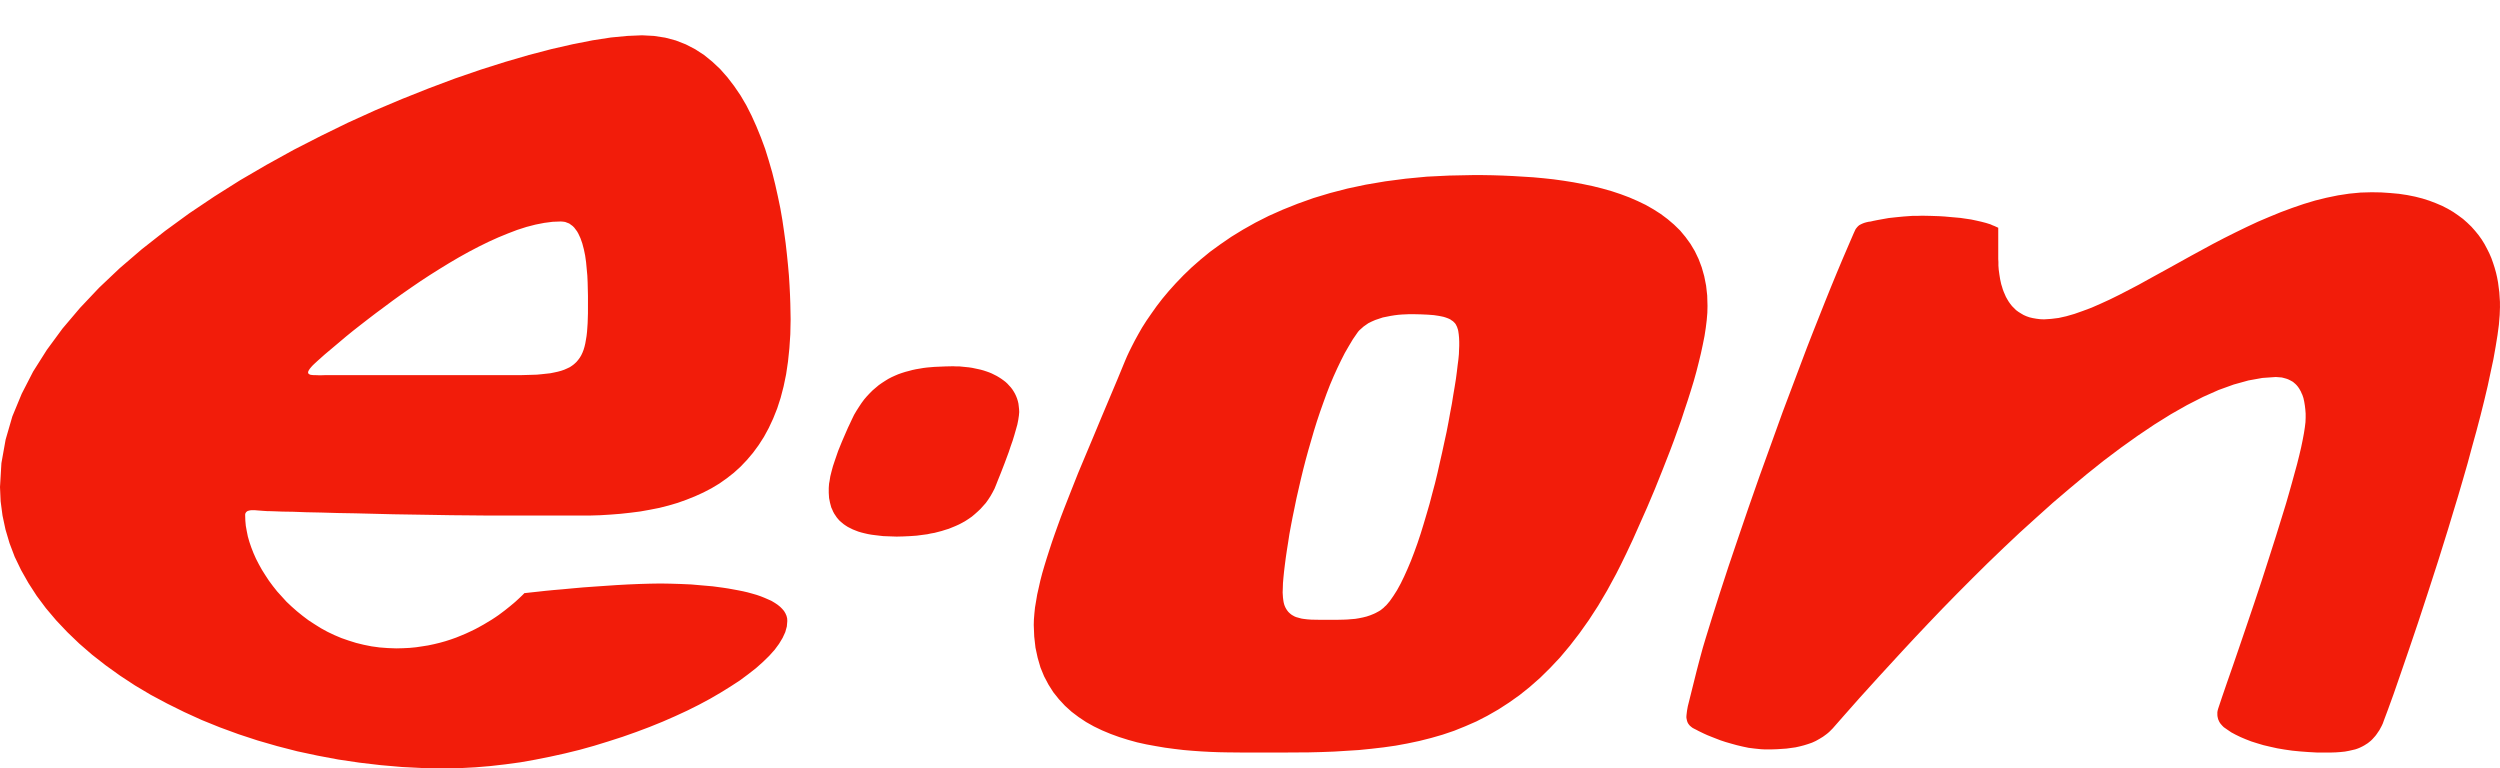 <?xml version="1.0" encoding="utf-8"?>
<!-- Generator: Adobe Illustrator 16.0.0, SVG Export Plug-In . SVG Version: 6.00 Build 0)  -->
<!DOCTYPE svg PUBLIC "-//W3C//DTD SVG 1.1//EN" "http://www.w3.org/Graphics/SVG/1.1/DTD/svg11.dtd">
<svg version="1.1" id="Vrstva_1" xmlns="http://www.w3.org/2000/svg" xmlns:xlink="http://www.w3.org/1999/xlink" x="0px" y="0px"
	 width="283.32px" height="87.088px" viewBox="0 0 283.32 87.088" enable-background="new 0 0 283.32 87.088" xml:space="preserve">
<g>
	<path fill-rule="evenodd" clip-rule="evenodd" fill="#F21C0A" d="M193.508,34.667l-0.018,0.78l-0.07,0.833l-0.107,0.868
		l-0.141,0.921l-0.195,0.975l-0.213,0.992l-0.248,1.027l-0.266,1.045l-0.301,1.081l-0.336,1.098l-0.354,1.116l-0.373,1.116
		l-0.371,1.134l-0.408,1.134l-0.406,1.134l-0.426,1.134l-0.867,2.215l-0.867,2.161l-0.869,2.055l-0.85,1.914l-0.779,1.754
		l-0.725,1.541l-0.639,1.311l-0.531,1.046l-1.01,1.859l-1.025,1.736l-1.045,1.612l-1.08,1.523l-1.08,1.399l-1.1,1.312l-1.133,1.205
		l-1.133,1.115l-1.168,1.028l-1.17,0.938l-1.203,0.851l-1.205,0.779l-1.238,0.709l-1.24,0.638l-1.258,0.549l-1.273,0.514
		l-1.311,0.443l-1.293,0.372l-1.328,0.336l-1.346,0.284l-1.346,0.248l-1.363,0.194l-1.383,0.16l-1.398,0.142l-1.398,0.088
		l-1.434,0.089l-1.436,0.053l-1.434,0.036l-2.922,0.018h-2.975h-1.576l-1.771-0.018l-0.938-0.018l-0.956-0.036l-1.009-0.053
		l-1.009-0.071l-1.027-0.088l-1.044-0.124l-1.063-0.142l-1.045-0.178l-1.063-0.194l-1.044-0.23l-1.027-0.284l-1.009-0.318
		l-0.974-0.354l-0.974-0.407l-0.921-0.443l-0.885-0.496l-0.85-0.566l-0.797-0.603l-0.744-0.673l-0.69-0.744l-0.637-0.798
		l-0.549-0.867l-0.496-0.939l-0.407-0.992l-0.319-1.099l-0.248-1.151l-0.142-1.258l-0.053-1.311l0.018-0.638l0.053-0.656l0.071-0.69
		l0.124-0.727l0.124-0.744l0.177-0.779l0.177-0.797l0.212-0.815l0.248-0.851l0.266-0.868l0.284-0.886l0.301-0.921l0.319-0.921
		l0.336-0.939l0.354-0.975l0.372-0.974l0.779-1.984l0.815-2.056l0.868-2.072l0.885-2.108l0.885-2.126l0.903-2.144l0.903-2.144
		l0.885-2.144l0.212-0.496l0.248-0.531l0.301-0.603l0.336-0.655l0.39-0.709l0.425-0.744l0.496-0.779l0.549-0.797l0.602-0.85
		l0.655-0.851l0.726-0.868l0.797-0.886l0.868-0.903l0.921-0.886l1.009-0.886l1.08-0.886l1.169-0.85l1.239-0.851l1.328-0.815
		l1.417-0.797l1.505-0.762l1.594-0.708l1.682-0.673l1.789-0.638l1.877-0.567l1.982-0.514l2.09-0.443l2.195-0.372l2.303-0.301
		l2.408-0.23l2.531-0.124l2.639-0.053h1.135l1.133,0.018l1.133,0.036l1.168,0.053l1.152,0.071l1.15,0.071l1.15,0.106l1.152,0.124
		l1.15,0.16l1.115,0.177l1.115,0.212l1.098,0.23l1.063,0.266l1.063,0.301l1.01,0.336l0.992,0.372l0.938,0.408l0.922,0.443
		l0.867,0.496l0.832,0.531l0.779,0.584l0.727,0.62l0.689,0.673l0.604,0.727l0.566,0.779l0.496,0.833l0.424,0.886l0.354,0.939
		l0.285,1.01l0.211,1.063l0.125,1.116L193.508,34.667L193.508,34.667z M160.111,35.605h-0.389l-0.391,0.018l-0.424,0.018
		l-0.443,0.035l-0.426,0.053l-0.441,0.071l-0.443,0.089l-0.443,0.088l-0.424,0.142l-0.426,0.142l-0.406,0.177l-0.391,0.195
		l-0.178,0.124l-0.176,0.124l-0.178,0.124l-0.158,0.142l-0.16,0.142l-0.16,0.142l-0.141,0.16l-0.125,0.177l-0.477,0.691
		l-0.443,0.744l-0.461,0.797l-0.424,0.833l-0.426,0.886l-0.426,0.938l-0.406,0.957l-0.391,1.01l-0.371,1.027l-0.371,1.045
		l-0.355,1.063l-0.336,1.08l-0.318,1.099l-0.318,1.099l-0.301,1.099l-0.283,1.099l-0.266,1.098l-0.248,1.081l-0.248,1.081
		l-0.213,1.045l-0.213,1.027l-0.195,1.01l-0.176,0.957l-0.143,0.938l-0.141,0.886l-0.125,0.851l-0.105,0.815l-0.09,0.743
		l-0.07,0.691l-0.053,0.62l-0.018,0.566l-0.018,0.496l0.018,0.302l0.018,0.283l0.035,0.266l0.035,0.23l0.053,0.23l0.072,0.212
		l0.088,0.195l0.088,0.159l0.107,0.16l0.123,0.159l0.125,0.124l0.141,0.124l0.143,0.106l0.158,0.088l0.16,0.089l0.178,0.071
		l0.193,0.053l0.195,0.054l0.195,0.053l0.213,0.035l0.441,0.054l0.479,0.035l1.027,0.018h1.115h0.727l0.797-0.018l0.424-0.018
		l0.426-0.036l0.443-0.035l0.424-0.07l0.443-0.089l0.424-0.106l0.426-0.142l0.389-0.159l0.195-0.089l0.195-0.106l0.195-0.106
		l0.176-0.106l0.178-0.142l0.16-0.124l0.158-0.159l0.16-0.142l0.406-0.479l0.408-0.585l0.406-0.638l0.408-0.744l0.389-0.797
		l0.391-0.868l0.389-0.921l0.373-0.975l0.371-1.027l0.354-1.063l0.338-1.098l0.336-1.134l0.336-1.152l0.301-1.151l0.318-1.187
		l0.283-1.17l0.266-1.187l0.266-1.169l0.248-1.151l0.248-1.134l0.213-1.099l0.195-1.081l0.195-1.027l0.158-0.992l0.16-0.939
		l0.141-0.886l0.107-0.815l0.088-0.744l0.088-0.673l0.055-0.584l0.018-0.514l0.018-0.408v-0.478l-0.018-0.443l-0.037-0.39
		l-0.053-0.372l-0.035-0.16l-0.053-0.159l-0.053-0.16l-0.072-0.142l-0.07-0.142l-0.088-0.124l-0.105-0.106l-0.125-0.124
		l-0.141-0.089l-0.143-0.106l-0.178-0.089l-0.176-0.071l-0.195-0.071l-0.23-0.071l-0.248-0.053l-0.266-0.053l-0.584-0.088
		l-0.691-0.053l-0.797-0.036L160.111,35.605L160.111,35.605z M89.6,36.19l-0.035,1.683l-0.106,1.595l-0.159,1.523l-0.213,1.435
		l-0.283,1.364l-0.336,1.293l-0.39,1.205l-0.46,1.151l-0.496,1.063l-0.549,1.01l-0.602,0.938l-0.638,0.868l-0.69,0.815l-0.726,0.762
		l-0.761,0.69l-0.815,0.638l-0.832,0.585l-0.885,0.531l-0.921,0.479l-0.938,0.426l-0.974,0.39l-0.992,0.354l-1.027,0.302
		l-1.044,0.266l-1.081,0.213l-1.08,0.194l-1.116,0.142l-1.133,0.124l-1.133,0.089l-1.151,0.071l-1.151,0.035h-1.187h-8.836h-1.753
		l-1.913-0.018l-2.054-0.018l-2.143-0.036l-2.195-0.035l-2.213-0.035l-2.178-0.054l-2.125-0.053l-2.019-0.035l-1.877-0.054
		l-1.7-0.035l-1.47-0.053l-1.222-0.019l-0.921-0.035l-0.584-0.018h-0.195l-0.531-0.035l-0.478-0.036l-0.425-0.035h-0.372
		l-0.16,0.018l-0.142,0.035l-0.124,0.036l-0.106,0.07l-0.071,0.071l-0.071,0.106l-0.036,0.124v0.142l0.018,0.585l0.053,0.584
		l0.106,0.585l0.124,0.62l0.177,0.62l0.212,0.62l0.248,0.638l0.283,0.638l0.319,0.62l0.354,0.638l0.39,0.62l0.407,0.62l0.46,0.62
		l0.478,0.603l0.531,0.584l0.531,0.585l0.584,0.549l0.602,0.531l0.638,0.515l0.655,0.495l0.708,0.461l0.708,0.443l0.744,0.407
		l0.779,0.372l0.797,0.337l0.814,0.283l0.85,0.266l0.868,0.213l0.885,0.177l0.903,0.124l0.938,0.071l0.956,0.035l0.762-0.018
		l0.744-0.036l0.726-0.07l0.708-0.106l0.673-0.106l0.673-0.142l0.655-0.159l0.638-0.178l0.602-0.194l0.602-0.213l0.566-0.23
		l0.549-0.23l0.531-0.247l0.514-0.248l0.496-0.267l0.478-0.266l0.442-0.266l0.443-0.266l0.407-0.266l0.39-0.266l0.708-0.531
		l0.62-0.496l0.549-0.461l0.443-0.407l0.354-0.337l0.266-0.266h0.106l0.301-0.035l0.496-0.054l0.655-0.07l0.797-0.089l0.921-0.089
		l1.027-0.088l1.133-0.106l1.187-0.106l1.239-0.089l1.293-0.089l1.292-0.088l1.292-0.071l1.257-0.053l1.24-0.036l1.168-0.018
		l1.116,0.018l1.169,0.036l1.204,0.053l1.204,0.106l1.222,0.106l1.187,0.159l0.584,0.089l0.584,0.106l0.567,0.105l0.531,0.106
		l0.531,0.124l0.513,0.142l0.496,0.143l0.46,0.159l0.442,0.177l0.407,0.178l0.39,0.177l0.354,0.213l0.319,0.213l0.283,0.229
		l0.23,0.23l0.212,0.248l0.159,0.266l0.124,0.284l0.071,0.283l0.018,0.301l-0.053,0.62l-0.177,0.638l-0.301,0.655l-0.407,0.674
		l-0.496,0.673l-0.62,0.691l-0.708,0.69l-0.797,0.709l-0.885,0.69l-0.956,0.709l-1.063,0.69l-1.116,0.691l-1.187,0.69l-1.257,0.674
		l-1.31,0.655l-1.381,0.638l-1.417,0.62l-1.487,0.603l-1.505,0.566l-1.558,0.55l-1.594,0.514l-1.611,0.496l-1.647,0.46l-1.664,0.408
		l-1.683,0.372l-1.682,0.336l-1.7,0.302l-1.7,0.23l-1.7,0.194l-1.7,0.142l-1.682,0.089l-1.665,0.035l-2.479-0.035l-2.461-0.124
		l-2.443-0.213l-2.408-0.283l-2.391-0.354L36,85.636l-2.32-0.496l-2.267-0.585L29.2,83.917l-2.16-0.709l-2.125-0.779l-2.054-0.832
		l-1.983-0.904l-1.93-0.956l-1.859-0.992l-1.789-1.063l-1.7-1.116l-1.629-1.169l-1.541-1.204l-1.452-1.259L7.632,71.64l-1.257-1.328
		L5.206,68.93l-1.044-1.4l-0.938-1.452l-0.833-1.471l-0.726-1.506L1.081,61.56L0.62,60l-0.336-1.576l-0.213-1.612L0,55.199
		l0.16-2.71l0.478-2.676l0.761-2.622l1.063-2.568l1.293-2.516l1.558-2.463l1.771-2.409l1.983-2.338l2.16-2.286l2.337-2.214
		l2.497-2.144l2.638-2.073l2.745-2.002l2.851-1.913l2.922-1.843l3.01-1.754l3.045-1.683l3.081-1.577l3.081-1.506l3.082-1.399
		l3.063-1.293l3.028-1.205l2.975-1.116l2.886-0.992l2.798-0.886l2.674-0.779l2.568-0.673l2.408-0.549l2.249-0.443l2.072-0.319
		l1.859-0.177L72.76,4l1.346,0.071l1.275,0.195l1.204,0.319l1.133,0.443l1.063,0.549l1.009,0.655l0.938,0.762l0.886,0.833
		l0.814,0.921L83.19,9.74l0.726,1.063l0.655,1.116l0.602,1.187l0.549,1.222l0.514,1.258l0.478,1.293l0.407,1.311l0.39,1.346
		l0.336,1.347l0.301,1.346l0.284,1.364l0.23,1.329l0.195,1.329l0.177,1.293l0.142,1.258l0.124,1.222l0.106,1.187l0.071,1.134
		l0.053,1.063l0.036,1.01l0.018,0.921L89.6,36.19L89.6,36.19z M66.633,34.241v-0.726l-0.018-0.744l-0.018-0.762l-0.036-0.78
		l-0.071-0.762l-0.071-0.762l-0.106-0.744l-0.142-0.691l-0.089-0.336l-0.088-0.337l-0.106-0.301l-0.106-0.301L65.66,26.73
		l-0.124-0.266l-0.142-0.248l-0.159-0.212l-0.16-0.212l-0.177-0.177l-0.194-0.142l-0.195-0.142l-0.23-0.088l-0.23-0.088L63.8,25.118
		L63.552,25.1l-0.921,0.035l-0.956,0.124l-0.992,0.195l-1.027,0.266l-1.045,0.336l-1.063,0.407l-1.08,0.443l-1.098,0.496
		l-1.116,0.549l-1.116,0.584l-1.115,0.62l-1.116,0.656l-1.098,0.673l-1.098,0.691l-1.08,0.708l-1.063,0.726l-1.044,0.727
		l-1.009,0.727l-0.974,0.726l-0.956,0.708l-0.903,0.691l-0.868,0.673l-0.814,0.638l-0.762,0.62l-1.346,1.134l-1.115,0.939
		l-0.814,0.727l-0.479,0.443l-0.212,0.23l-0.159,0.195l-0.106,0.159l-0.071,0.142l-0.018,0.071v0.053v0.053l0.018,0.036l0.018,0.035
		l0.036,0.036l0.035,0.036l0.053,0.018l0.124,0.053l0.159,0.018l0.195,0.018h0.213l0.496,0.018l0.584-0.018h21.444h0.69l0.655-0.018
		l0.62-0.018l0.584-0.018l0.549-0.053l0.496-0.053l0.479-0.053l0.442-0.089l0.407-0.088l0.39-0.106l0.354-0.124l0.319-0.142
		l0.301-0.142l0.266-0.177l0.248-0.195l0.23-0.213l0.195-0.23l0.195-0.266l0.159-0.266l0.142-0.301l0.124-0.319l0.106-0.354
		l0.088-0.372l0.071-0.408l0.071-0.425l0.053-0.461l0.035-0.478l0.036-0.532l0.035-1.116V34.241L66.633,34.241z M115.506,46.695
		l-0.018,0.195l-0.018,0.213l-0.035,0.229l-0.036,0.248l-0.106,0.532l-0.159,0.566l-0.177,0.62l-0.195,0.638l-0.23,0.655
		l-0.212,0.639l-0.46,1.239l-0.425,1.099l-0.336,0.833l-0.195,0.496l-0.195,0.479l-0.23,0.442l-0.23,0.407l-0.266,0.408
		l-0.266,0.372l-0.301,0.336l-0.301,0.337l-0.319,0.301l-0.319,0.284l-0.336,0.283l-0.354,0.248l-0.354,0.23l-0.372,0.212
		l-0.372,0.195l-0.39,0.177l-0.39,0.16l-0.39,0.159l-0.407,0.124l-0.39,0.124l-0.407,0.106l-0.407,0.106l-0.407,0.07l-0.407,0.089
		l-0.407,0.053l-0.797,0.106l-0.779,0.054l-0.761,0.035l-0.744,0.018l-0.514-0.018l-0.514-0.018l-0.478-0.018l-0.478-0.054
		l-0.443-0.053l-0.425-0.054l-0.39-0.07l-0.39-0.089l-0.354-0.089l-0.354-0.106l-0.319-0.124L96.648,60l-0.284-0.142l-0.283-0.142
		l-0.248-0.159l-0.23-0.159l-0.212-0.178l-0.212-0.177l-0.177-0.195l-0.177-0.212l-0.142-0.213l-0.142-0.213l-0.124-0.23
		l-0.106-0.248l-0.106-0.229l-0.071-0.267l-0.071-0.266l-0.053-0.266l-0.053-0.266l-0.018-0.301l-0.018-0.284v-0.301v-0.248
		l0.018-0.248l0.018-0.248l0.053-0.283l0.088-0.55l0.142-0.566l0.159-0.585l0.195-0.584l0.195-0.567l0.195-0.566l0.425-1.046
		l0.39-0.903l0.301-0.69l0.195-0.408l0.248-0.531l0.248-0.514l0.283-0.479l0.283-0.442l0.283-0.426l0.301-0.407l0.319-0.372
		l0.318-0.336l0.319-0.319l0.354-0.301l0.337-0.284l0.354-0.248l0.354-0.23l0.372-0.23l0.372-0.195l0.39-0.177l0.372-0.159
		l0.407-0.142l0.389-0.124l0.408-0.106l0.389-0.106l0.408-0.088l0.425-0.071l0.407-0.071l0.425-0.053l0.408-0.035l0.425-0.036
		l0.425-0.018l0.85-0.036l0.85-0.018l0.372,0.018h0.354l0.354,0.036l0.354,0.036l0.354,0.035l0.354,0.053l0.336,0.071l0.336,0.071
		l0.318,0.071l0.319,0.089l0.319,0.106l0.301,0.106l0.301,0.124l0.283,0.142l0.284,0.142l0.266,0.159l0.248,0.16l0.248,0.177
		l0.23,0.177l0.213,0.195l0.194,0.212l0.195,0.212l0.177,0.23l0.159,0.248l0.142,0.248l0.124,0.266l0.106,0.266l0.088,0.284
		l0.071,0.301l0.036,0.301l0.035,0.319L115.506,46.695L115.506,46.695z M283.32,34.737l-0.035,0.957l-0.09,1.098l-0.158,1.187
		l-0.213,1.311l-0.248,1.399l-0.318,1.488l-0.336,1.577l-0.391,1.647l-0.424,1.701l-0.461,1.754l-0.496,1.789l-0.496,1.843
		l-0.531,1.842l-0.549,1.878l-0.566,1.86l-0.566,1.878l-1.15,3.685l-1.152,3.562l-1.098,3.348l-1.045,3.083l-0.938,2.729
		l-0.797,2.303l-0.656,1.807l-0.459,1.223l-0.107,0.302l-0.123,0.266l-0.143,0.266l-0.123,0.23l-0.16,0.23l-0.141,0.212l-0.16,0.213
		l-0.16,0.177l-0.158,0.178l-0.178,0.177l-0.176,0.142l-0.178,0.142l-0.195,0.124l-0.195,0.124l-0.193,0.106l-0.213,0.106
		l-0.195,0.089l-0.23,0.089l-0.211,0.07l-0.23,0.053l-0.461,0.106l-0.479,0.089l-0.514,0.053l-0.514,0.036l-0.549,0.018h-0.566
		h-1.01l-0.973-0.054l-0.939-0.07l-0.902-0.089l-0.867-0.124l-0.834-0.142l-0.797-0.177l-0.76-0.178l-0.709-0.212l-0.674-0.213
		l-0.637-0.248l-0.584-0.248l-0.549-0.266l-0.496-0.266l-0.443-0.302l-0.406-0.283l-0.16-0.159l-0.158-0.178l-0.072-0.088
		l-0.07-0.106l-0.07-0.124l-0.053-0.124l-0.055-0.124l-0.035-0.142l-0.035-0.16l-0.018-0.159v-0.159V80.71l0.035-0.194l0.053-0.195
		l0.443-1.328l0.566-1.647l0.674-1.932l0.742-2.161l0.797-2.339l0.834-2.462l0.85-2.552l0.832-2.586l0.814-2.551l0.779-2.517
		l0.371-1.204l0.336-1.169l0.32-1.134l0.301-1.099l0.283-1.027l0.248-0.992l0.213-0.904l0.176-0.85l0.143-0.762l0.105-0.674
		l0.07-0.584l0.02-0.496v-0.479l-0.037-0.479l-0.053-0.443l-0.07-0.425l-0.088-0.407l-0.125-0.372l-0.088-0.177l-0.07-0.177
		l-0.09-0.159l-0.088-0.16l-0.107-0.159l-0.105-0.142l-0.123-0.142l-0.125-0.124L260,43.4l-0.143-0.124l-0.158-0.088l-0.16-0.088
		l-0.178-0.089l-0.176-0.071l-0.178-0.053l-0.195-0.053L258.6,42.78l-0.211-0.018l-0.23-0.018l-0.248-0.018l-1.523,0.106
		l-1.576,0.284l-1.664,0.46l-1.717,0.62l-1.754,0.78l-1.807,0.921l-1.842,1.045l-1.877,1.17l-1.895,1.275l-1.912,1.364l-1.93,1.452
		l-1.93,1.542l-1.912,1.594l-1.914,1.63l-1.895,1.701l-1.877,1.7l-1.842,1.736l-1.805,1.736l-1.754,1.736L221.77,67.3l-1.646,1.683
		l-1.576,1.647l-1.523,1.612l-1.434,1.541l-2.621,2.853l-2.232,2.463l-1.77,2.002l-1.275,1.452l-0.178,0.178l-0.176,0.177
		l-0.178,0.159l-0.178,0.142l-0.389,0.284l-0.408,0.248l-0.406,0.229l-0.426,0.195l-0.459,0.159l-0.461,0.142l-0.479,0.124
		l-0.479,0.106l-0.514,0.071l-0.514,0.07l-0.531,0.036l-0.531,0.035l-0.549,0.018h-0.566h-0.354l-0.354-0.018l-0.338-0.035
		l-0.354-0.036l-0.709-0.088l-0.672-0.142l-0.674-0.16l-0.637-0.177l-0.619-0.178l-0.586-0.194l-0.549-0.213l-0.494-0.194
		l-0.443-0.178l-0.391-0.177l-0.584-0.283l-0.301-0.16l-0.213-0.106l-0.193-0.105l-0.16-0.124l-0.143-0.124L191.4,82.11
		l-0.088-0.124l-0.072-0.142l-0.053-0.16l-0.035-0.159l-0.035-0.177v-0.178l0.018-0.194l0.053-0.443l0.09-0.496l1.008-4.039
		l0.195-0.744l0.23-0.868l0.266-0.975l0.318-1.063l0.744-2.409l0.867-2.729l0.975-2.994l1.098-3.242l1.168-3.419l1.24-3.543
		l1.311-3.632l1.328-3.686l1.381-3.667l1.363-3.614l0.691-1.771l0.689-1.736l0.674-1.701l0.672-1.666l0.656-1.594l0.654-1.559
		l0.639-1.488l0.619-1.435l0.105-0.23l0.107-0.23l0.07-0.106l0.07-0.088l0.09-0.106l0.088-0.088l0.105-0.089l0.125-0.071
		l0.141-0.071l0.16-0.071l0.195-0.071l0.193-0.053l0.23-0.053l0.266-0.035l0.301-0.071l0.443-0.089l0.584-0.106l0.691-0.124
		l0.797-0.088l0.902-0.088l0.496-0.036l0.514-0.036h0.531l0.566-0.018l0.92,0.018l1.063,0.036l0.566,0.036l0.586,0.053l0.602,0.053
		l0.602,0.053l0.602,0.089l0.604,0.088l0.584,0.124l0.549,0.124l0.549,0.142l0.514,0.16l0.23,0.106l0.23,0.089l0.229,0.106
		l0.195,0.088v0.018v0.036v0.124v0.248v0.407v0.638v0.886v1.187l0.018,0.337v0.407l0.035,0.461l0.072,0.531l0.088,0.549l0.123,0.567
		l0.09,0.283l0.088,0.301l0.107,0.284l0.123,0.283l0.123,0.284l0.16,0.283l0.16,0.266l0.176,0.248l0.195,0.248l0.23,0.23l0.23,0.23
		l0.266,0.195l0.283,0.177l0.301,0.177l0.318,0.142l0.354,0.124l0.373,0.088l0.406,0.071l0.426,0.053l0.443,0.018l0.814-0.053
		l0.85-0.106l0.867-0.195l0.922-0.266l0.955-0.337l0.992-0.372l1.01-0.443l1.045-0.478l1.08-0.532l1.098-0.567l1.115-0.584
		l1.15-0.638l2.355-1.293l2.426-1.347l1.24-0.673l1.238-0.673l1.258-0.655l1.275-0.638l1.275-0.62l1.291-0.603l1.293-0.549
		l1.293-0.531l1.293-0.479l1.293-0.443l1.293-0.39l1.291-0.319l1.293-0.266l1.275-0.195l1.293-0.124l1.258-0.035l1.08,0.018
		l1.043,0.071l0.975,0.089l0.939,0.142l0.885,0.177l0.832,0.212l0.779,0.248l0.744,0.284l0.707,0.301l0.656,0.337l0.602,0.354
		l0.566,0.39l0.549,0.407l0.479,0.425l0.461,0.443l0.424,0.479l0.391,0.478l0.354,0.496l0.318,0.514l0.283,0.532l0.266,0.531
		l0.23,0.532l0.195,0.549l0.178,0.549l0.158,0.567l0.125,0.549l0.105,0.567l0.07,0.549l0.072,0.549l0.035,0.549l0.035,0.532V34.737
		L283.32,34.737z"/>
</g>
</svg>
